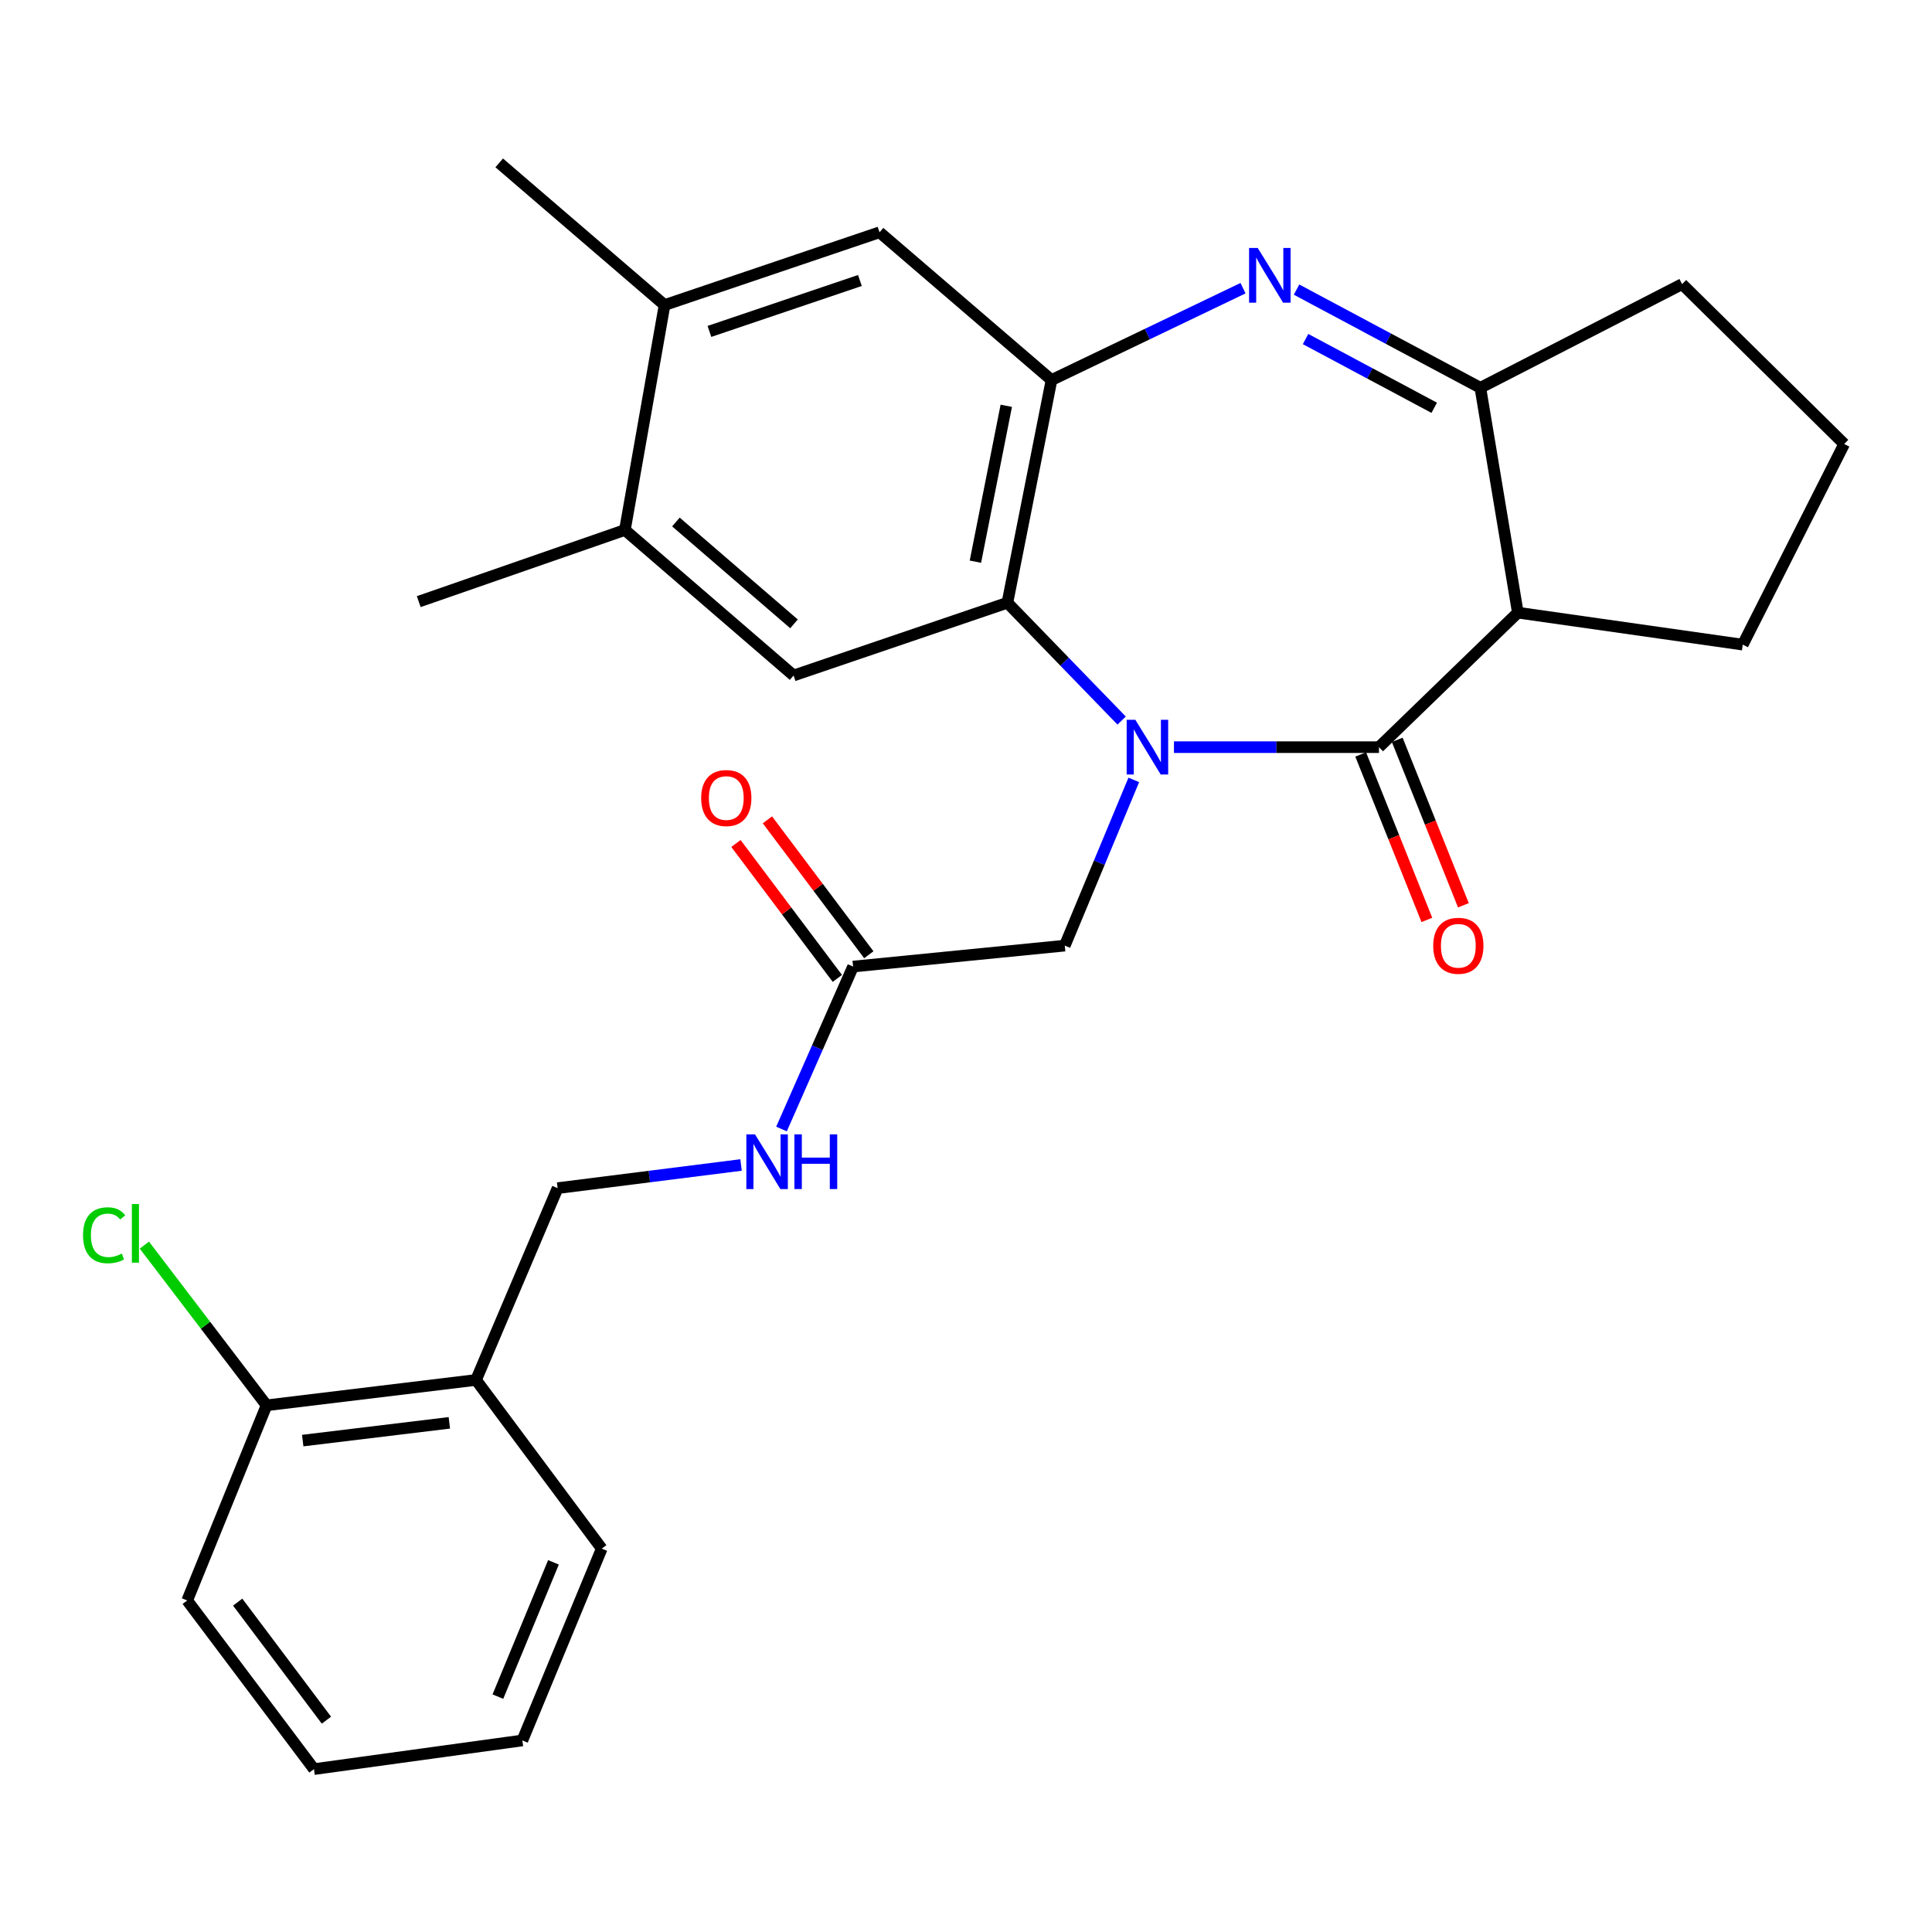 <?xml version='1.0' encoding='iso-8859-1'?>
<svg version='1.1' baseProfile='full'
              xmlns='http://www.w3.org/2000/svg'
                      xmlns:rdkit='http://www.rdkit.org/xml'
                      xmlns:xlink='http://www.w3.org/1999/xlink'
                  xml:space='preserve'
width='1000px' height='1000px' viewBox='0 0 1000 1000'>
<!-- END OF HEADER -->
<rect style='opacity:1.0;fill:#FFFFFF;stroke:none' width='1000' height='1000' x='0' y='0'> </rect>
<path class='bond-0' d='M 607.643,386.729 L 660.698,386.729' style='fill:none;fill-rule:evenodd;stroke:#0000FF;stroke-width:6px;stroke-linecap:butt;stroke-linejoin:miter;stroke-opacity:1' />
<path class='bond-0' d='M 660.698,386.729 L 713.754,386.729' style='fill:none;fill-rule:evenodd;stroke:#000000;stroke-width:6px;stroke-linecap:butt;stroke-linejoin:miter;stroke-opacity:1' />
<path class='bond-2' d='M 580.564,372.968 L 550.997,342.473' style='fill:none;fill-rule:evenodd;stroke:#0000FF;stroke-width:6px;stroke-linecap:butt;stroke-linejoin:miter;stroke-opacity:1' />
<path class='bond-2' d='M 550.997,342.473 L 521.43,311.978' style='fill:none;fill-rule:evenodd;stroke:#000000;stroke-width:6px;stroke-linecap:butt;stroke-linejoin:miter;stroke-opacity:1' />
<path class='bond-7' d='M 586.85,403.671 L 568.985,446.561' style='fill:none;fill-rule:evenodd;stroke:#0000FF;stroke-width:6px;stroke-linecap:butt;stroke-linejoin:miter;stroke-opacity:1' />
<path class='bond-7' d='M 568.985,446.561 L 551.12,489.451' style='fill:none;fill-rule:evenodd;stroke:#000000;stroke-width:6px;stroke-linecap:butt;stroke-linejoin:miter;stroke-opacity:1' />
<path class='bond-3' d='M 713.754,386.729 L 785.63,317.106' style='fill:none;fill-rule:evenodd;stroke:#000000;stroke-width:6px;stroke-linecap:butt;stroke-linejoin:miter;stroke-opacity:1' />
<path class='bond-12' d='M 704.295,390.512 L 721.417,433.33' style='fill:none;fill-rule:evenodd;stroke:#000000;stroke-width:6px;stroke-linecap:butt;stroke-linejoin:miter;stroke-opacity:1' />
<path class='bond-12' d='M 721.417,433.33 L 738.539,476.147' style='fill:none;fill-rule:evenodd;stroke:#FF0000;stroke-width:6px;stroke-linecap:butt;stroke-linejoin:miter;stroke-opacity:1' />
<path class='bond-12' d='M 723.213,382.947 L 740.335,425.765' style='fill:none;fill-rule:evenodd;stroke:#000000;stroke-width:6px;stroke-linecap:butt;stroke-linejoin:miter;stroke-opacity:1' />
<path class='bond-12' d='M 740.335,425.765 L 757.457,468.582' style='fill:none;fill-rule:evenodd;stroke:#FF0000;stroke-width:6px;stroke-linecap:butt;stroke-linejoin:miter;stroke-opacity:1' />
<path class='bond-1' d='M 643.387,149.162 L 593.824,172.933' style='fill:none;fill-rule:evenodd;stroke:#0000FF;stroke-width:6px;stroke-linecap:butt;stroke-linejoin:miter;stroke-opacity:1' />
<path class='bond-1' d='M 593.824,172.933 L 544.261,196.704' style='fill:none;fill-rule:evenodd;stroke:#000000;stroke-width:6px;stroke-linecap:butt;stroke-linejoin:miter;stroke-opacity:1' />
<path class='bond-28' d='M 671.088,149.896 L 718.659,175.309' style='fill:none;fill-rule:evenodd;stroke:#0000FF;stroke-width:6px;stroke-linecap:butt;stroke-linejoin:miter;stroke-opacity:1' />
<path class='bond-28' d='M 718.659,175.309 L 766.229,200.722' style='fill:none;fill-rule:evenodd;stroke:#000000;stroke-width:6px;stroke-linecap:butt;stroke-linejoin:miter;stroke-opacity:1' />
<path class='bond-28' d='M 675.759,175.49 L 709.058,193.28' style='fill:none;fill-rule:evenodd;stroke:#0000FF;stroke-width:6px;stroke-linecap:butt;stroke-linejoin:miter;stroke-opacity:1' />
<path class='bond-28' d='M 709.058,193.28 L 742.358,211.069' style='fill:none;fill-rule:evenodd;stroke:#000000;stroke-width:6px;stroke-linecap:butt;stroke-linejoin:miter;stroke-opacity:1' />
<path class='bond-4' d='M 521.43,311.978 L 544.261,196.704' style='fill:none;fill-rule:evenodd;stroke:#000000;stroke-width:6px;stroke-linecap:butt;stroke-linejoin:miter;stroke-opacity:1' />
<path class='bond-4' d='M 504.869,290.728 L 520.85,210.037' style='fill:none;fill-rule:evenodd;stroke:#000000;stroke-width:6px;stroke-linecap:butt;stroke-linejoin:miter;stroke-opacity:1' />
<path class='bond-6' d='M 521.43,311.978 L 410.763,349.637' style='fill:none;fill-rule:evenodd;stroke:#000000;stroke-width:6px;stroke-linecap:butt;stroke-linejoin:miter;stroke-opacity:1' />
<path class='bond-5' d='M 785.63,317.106 L 766.229,200.722' style='fill:none;fill-rule:evenodd;stroke:#000000;stroke-width:6px;stroke-linecap:butt;stroke-linejoin:miter;stroke-opacity:1' />
<path class='bond-18' d='M 785.63,317.106 L 902.047,333.665' style='fill:none;fill-rule:evenodd;stroke:#000000;stroke-width:6px;stroke-linecap:butt;stroke-linejoin:miter;stroke-opacity:1' />
<path class='bond-8' d='M 544.261,196.704 L 455.247,120.232' style='fill:none;fill-rule:evenodd;stroke:#000000;stroke-width:6px;stroke-linecap:butt;stroke-linejoin:miter;stroke-opacity:1' />
<path class='bond-20' d='M 766.229,200.722 L 870.648,147.058' style='fill:none;fill-rule:evenodd;stroke:#000000;stroke-width:6px;stroke-linecap:butt;stroke-linejoin:miter;stroke-opacity:1' />
<path class='bond-9' d='M 410.763,349.637 L 323.447,274.319' style='fill:none;fill-rule:evenodd;stroke:#000000;stroke-width:6px;stroke-linecap:butt;stroke-linejoin:miter;stroke-opacity:1' />
<path class='bond-9' d='M 410.974,322.911 L 349.853,270.189' style='fill:none;fill-rule:evenodd;stroke:#000000;stroke-width:6px;stroke-linecap:butt;stroke-linejoin:miter;stroke-opacity:1' />
<path class='bond-10' d='M 551.12,489.451 L 441.551,500.294' style='fill:none;fill-rule:evenodd;stroke:#000000;stroke-width:6px;stroke-linecap:butt;stroke-linejoin:miter;stroke-opacity:1' />
<path class='bond-29' d='M 455.247,120.232 L 343.98,157.891' style='fill:none;fill-rule:evenodd;stroke:#000000;stroke-width:6px;stroke-linecap:butt;stroke-linejoin:miter;stroke-opacity:1' />
<path class='bond-29' d='M 445.089,145.18 L 367.202,171.541' style='fill:none;fill-rule:evenodd;stroke:#000000;stroke-width:6px;stroke-linecap:butt;stroke-linejoin:miter;stroke-opacity:1' />
<path class='bond-11' d='M 323.447,274.319 L 343.98,157.891' style='fill:none;fill-rule:evenodd;stroke:#000000;stroke-width:6px;stroke-linecap:butt;stroke-linejoin:miter;stroke-opacity:1' />
<path class='bond-22' d='M 323.447,274.319 L 216.742,311.401' style='fill:none;fill-rule:evenodd;stroke:#000000;stroke-width:6px;stroke-linecap:butt;stroke-linejoin:miter;stroke-opacity:1' />
<path class='bond-14' d='M 441.551,500.294 L 423.026,542.335' style='fill:none;fill-rule:evenodd;stroke:#000000;stroke-width:6px;stroke-linecap:butt;stroke-linejoin:miter;stroke-opacity:1' />
<path class='bond-14' d='M 423.026,542.335 L 404.5,584.376' style='fill:none;fill-rule:evenodd;stroke:#0000FF;stroke-width:6px;stroke-linecap:butt;stroke-linejoin:miter;stroke-opacity:1' />
<path class='bond-17' d='M 449.695,494.174 L 423.454,459.261' style='fill:none;fill-rule:evenodd;stroke:#000000;stroke-width:6px;stroke-linecap:butt;stroke-linejoin:miter;stroke-opacity:1' />
<path class='bond-17' d='M 423.454,459.261 L 397.213,424.349' style='fill:none;fill-rule:evenodd;stroke:#FF0000;stroke-width:6px;stroke-linecap:butt;stroke-linejoin:miter;stroke-opacity:1' />
<path class='bond-17' d='M 433.408,506.415 L 407.167,471.503' style='fill:none;fill-rule:evenodd;stroke:#000000;stroke-width:6px;stroke-linecap:butt;stroke-linejoin:miter;stroke-opacity:1' />
<path class='bond-17' d='M 407.167,471.503 L 380.926,436.59' style='fill:none;fill-rule:evenodd;stroke:#FF0000;stroke-width:6px;stroke-linecap:butt;stroke-linejoin:miter;stroke-opacity:1' />
<path class='bond-23' d='M 343.98,157.891 L 258.385,84.305' style='fill:none;fill-rule:evenodd;stroke:#000000;stroke-width:6px;stroke-linecap:butt;stroke-linejoin:miter;stroke-opacity:1' />
<path class='bond-13' d='M 246.398,714.26 L 288.619,614.98' style='fill:none;fill-rule:evenodd;stroke:#000000;stroke-width:6px;stroke-linecap:butt;stroke-linejoin:miter;stroke-opacity:1' />
<path class='bond-16' d='M 246.398,714.26 L 137.972,727.39' style='fill:none;fill-rule:evenodd;stroke:#000000;stroke-width:6px;stroke-linecap:butt;stroke-linejoin:miter;stroke-opacity:1' />
<path class='bond-16' d='M 232.584,736.456 L 156.686,745.647' style='fill:none;fill-rule:evenodd;stroke:#000000;stroke-width:6px;stroke-linecap:butt;stroke-linejoin:miter;stroke-opacity:1' />
<path class='bond-24' d='M 246.398,714.26 L 311.461,801.564' style='fill:none;fill-rule:evenodd;stroke:#000000;stroke-width:6px;stroke-linecap:butt;stroke-linejoin:miter;stroke-opacity:1' />
<path class='bond-15' d='M 383.572,602.995 L 336.095,608.987' style='fill:none;fill-rule:evenodd;stroke:#0000FF;stroke-width:6px;stroke-linecap:butt;stroke-linejoin:miter;stroke-opacity:1' />
<path class='bond-15' d='M 336.095,608.987 L 288.619,614.98' style='fill:none;fill-rule:evenodd;stroke:#000000;stroke-width:6px;stroke-linecap:butt;stroke-linejoin:miter;stroke-opacity:1' />
<path class='bond-19' d='M 137.972,727.39 L 106.351,685.93' style='fill:none;fill-rule:evenodd;stroke:#000000;stroke-width:6px;stroke-linecap:butt;stroke-linejoin:miter;stroke-opacity:1' />
<path class='bond-19' d='M 106.351,685.93 L 74.73,644.469' style='fill:none;fill-rule:evenodd;stroke:#00CC00;stroke-width:6px;stroke-linecap:butt;stroke-linejoin:miter;stroke-opacity:1' />
<path class='bond-25' d='M 137.972,727.39 L 96.895,828.402' style='fill:none;fill-rule:evenodd;stroke:#000000;stroke-width:6px;stroke-linecap:butt;stroke-linejoin:miter;stroke-opacity:1' />
<path class='bond-21' d='M 902.047,333.665 L 954.545,229.812' style='fill:none;fill-rule:evenodd;stroke:#000000;stroke-width:6px;stroke-linecap:butt;stroke-linejoin:miter;stroke-opacity:1' />
<path class='bond-30' d='M 870.648,147.058 L 954.545,229.812' style='fill:none;fill-rule:evenodd;stroke:#000000;stroke-width:6px;stroke-linecap:butt;stroke-linejoin:miter;stroke-opacity:1' />
<path class='bond-26' d='M 311.461,801.564 L 270.372,900.856' style='fill:none;fill-rule:evenodd;stroke:#000000;stroke-width:6px;stroke-linecap:butt;stroke-linejoin:miter;stroke-opacity:1' />
<path class='bond-26' d='M 286.471,808.667 L 257.709,878.171' style='fill:none;fill-rule:evenodd;stroke:#000000;stroke-width:6px;stroke-linecap:butt;stroke-linejoin:miter;stroke-opacity:1' />
<path class='bond-31' d='M 96.895,828.402 L 162.512,915.695' style='fill:none;fill-rule:evenodd;stroke:#000000;stroke-width:6px;stroke-linecap:butt;stroke-linejoin:miter;stroke-opacity:1' />
<path class='bond-31' d='M 123.024,829.254 L 168.956,890.359' style='fill:none;fill-rule:evenodd;stroke:#000000;stroke-width:6px;stroke-linecap:butt;stroke-linejoin:miter;stroke-opacity:1' />
<path class='bond-27' d='M 270.372,900.856 L 162.512,915.695' style='fill:none;fill-rule:evenodd;stroke:#000000;stroke-width:6px;stroke-linecap:butt;stroke-linejoin:miter;stroke-opacity:1' />
<path  class='atom-0' d='M 587.647 372.569
L 596.927 387.569
Q 597.847 389.049, 599.327 391.729
Q 600.807 394.409, 600.887 394.569
L 600.887 372.569
L 604.647 372.569
L 604.647 400.889
L 600.767 400.889
L 590.807 384.489
Q 589.647 382.569, 588.407 380.369
Q 587.207 378.169, 586.847 377.489
L 586.847 400.889
L 583.167 400.889
L 583.167 372.569
L 587.647 372.569
' fill='#0000FF'/>
<path  class='atom-2' d='M 651 128.348
L 660.28 143.348
Q 661.2 144.828, 662.68 147.508
Q 664.16 150.188, 664.24 150.348
L 664.24 128.348
L 668 128.348
L 668 156.668
L 664.12 156.668
L 654.16 140.268
Q 653 138.348, 651.76 136.148
Q 650.56 133.948, 650.2 133.268
L 650.2 156.668
L 646.52 156.668
L 646.52 128.348
L 651 128.348
' fill='#0000FF'/>
<path  class='atom-13' d='M 741.831 489.531
Q 741.831 482.731, 745.191 478.931
Q 748.551 475.131, 754.831 475.131
Q 761.111 475.131, 764.471 478.931
Q 767.831 482.731, 767.831 489.531
Q 767.831 496.411, 764.431 500.331
Q 761.031 504.211, 754.831 504.211
Q 748.591 504.211, 745.191 500.331
Q 741.831 496.451, 741.831 489.531
M 754.831 501.011
Q 759.151 501.011, 761.471 498.131
Q 763.831 495.211, 763.831 489.531
Q 763.831 483.971, 761.471 481.171
Q 759.151 478.331, 754.831 478.331
Q 750.511 478.331, 748.151 481.131
Q 745.831 483.931, 745.831 489.531
Q 745.831 495.251, 748.151 498.131
Q 750.511 501.011, 754.831 501.011
' fill='#FF0000'/>
<path  class='atom-15' d='M 390.784 587.135
L 400.064 602.135
Q 400.984 603.615, 402.464 606.295
Q 403.944 608.975, 404.024 609.135
L 404.024 587.135
L 407.784 587.135
L 407.784 615.455
L 403.904 615.455
L 393.944 599.055
Q 392.784 597.135, 391.544 594.935
Q 390.344 592.735, 389.984 592.055
L 389.984 615.455
L 386.304 615.455
L 386.304 587.135
L 390.784 587.135
' fill='#0000FF'/>
<path  class='atom-15' d='M 411.184 587.135
L 415.024 587.135
L 415.024 599.175
L 429.504 599.175
L 429.504 587.135
L 433.344 587.135
L 433.344 615.455
L 429.504 615.455
L 429.504 602.375
L 415.024 602.375
L 415.024 615.455
L 411.184 615.455
L 411.184 587.135
' fill='#0000FF'/>
<path  class='atom-18' d='M 362.923 413.059
Q 362.923 406.259, 366.283 402.459
Q 369.643 398.659, 375.923 398.659
Q 382.203 398.659, 385.563 402.459
Q 388.923 406.259, 388.923 413.059
Q 388.923 419.939, 385.523 423.859
Q 382.123 427.739, 375.923 427.739
Q 369.683 427.739, 366.283 423.859
Q 362.923 419.979, 362.923 413.059
M 375.923 424.539
Q 380.243 424.539, 382.563 421.659
Q 384.923 418.739, 384.923 413.059
Q 384.923 407.499, 382.563 404.699
Q 380.243 401.859, 375.923 401.859
Q 371.603 401.859, 369.243 404.659
Q 366.923 407.459, 366.923 413.059
Q 366.923 418.779, 369.243 421.659
Q 371.603 424.539, 375.923 424.539
' fill='#FF0000'/>
<path  class='atom-20' d='M 42.971 639.368
Q 42.971 632.328, 46.251 628.648
Q 49.571 624.928, 55.851 624.928
Q 61.691 624.928, 64.811 629.048
L 62.171 631.208
Q 59.891 628.208, 55.851 628.208
Q 51.571 628.208, 49.291 631.088
Q 47.051 633.928, 47.051 639.368
Q 47.051 644.968, 49.371 647.848
Q 51.731 650.728, 56.291 650.728
Q 59.411 650.728, 63.051 648.848
L 64.171 651.848
Q 62.691 652.808, 60.451 653.368
Q 58.211 653.928, 55.731 653.928
Q 49.571 653.928, 46.251 650.168
Q 42.971 646.408, 42.971 639.368
' fill='#00CC00'/>
<path  class='atom-20' d='M 68.251 623.208
L 71.931 623.208
L 71.931 653.568
L 68.251 653.568
L 68.251 623.208
' fill='#00CC00'/>
</svg>
